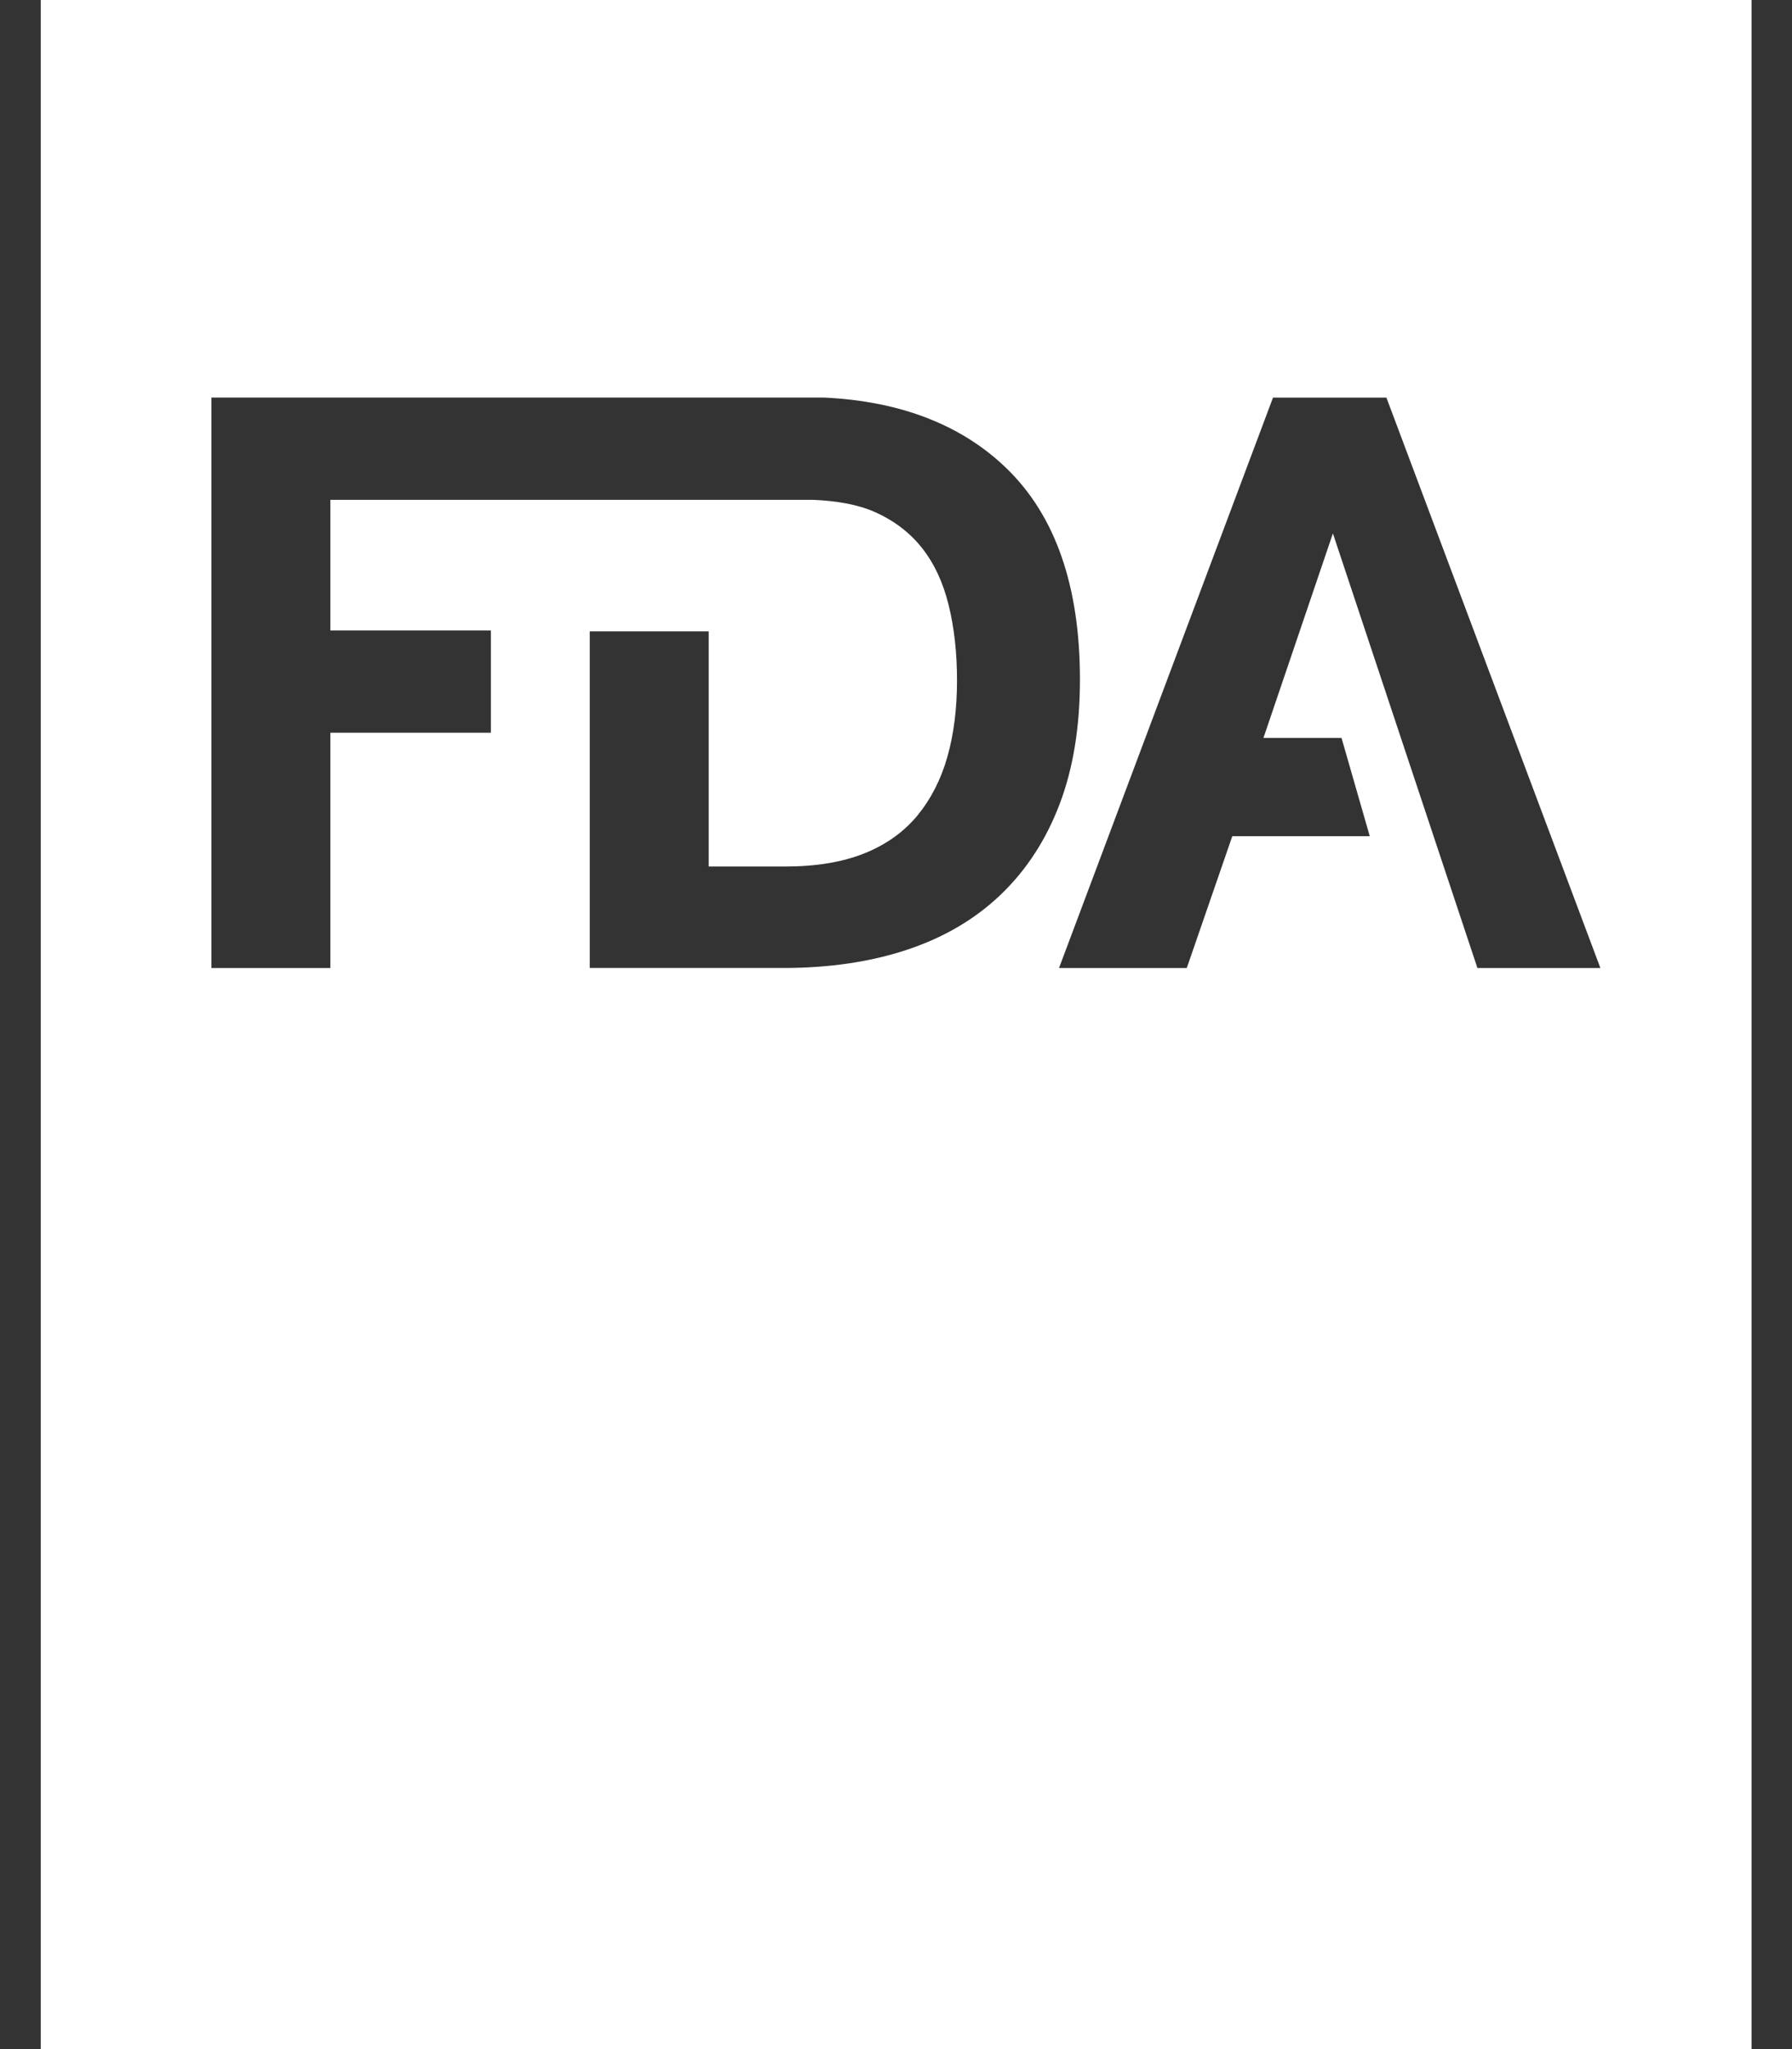 <svg xmlns="http://www.w3.org/2000/svg" width="42" height="48" viewBox="0 0 42 48" fill="none"><rect x="0" y="0" width="42" height="48" fill="#333333" stroke="none"/><path id="Subtract" fill-rule="evenodd" clip-rule="evenodd" d="M41.052 48H.955V0H41.052V48zM31.24 12.495l3.387 10.18h2.882L32.494 9.314H29.836L24.821 22.675h2.994l1.067-3.087h3.222L31.442 17.286H29.612l1.628-4.791zM18.35 22.675C19.436 22.675 20.408 22.532 21.27 22.244 22.13 21.957 22.86 21.527 23.459 20.953 24.057 20.379 24.516 19.674 24.834 18.838c.318-.835.477-1.809.477-2.919.0-2.183-.571-3.83-1.712-4.94-1.046-1.017-2.477-1.58-4.282-1.666H13.822 4.955V22.675H7.743V17.164H11.505V14.769H7.743V11.708H19.046C19.602 11.731 20.094 11.815 20.493 11.989 20.948 12.19 21.319 12.47 21.606 12.832 21.893 13.194 22.102 13.639 22.233 14.17c.131.53.197 1.12.197 1.769C22.43 16.6 22.355 17.195 22.205 17.726 22.055 18.256 21.821 18.713 21.504 19.101c-.319.387-.733.683-1.245.889C19.747 20.195 19.13 20.298 18.407 20.298H16.61V14.79H13.822v7.885h4.529z" fill="#fff"/></svg>